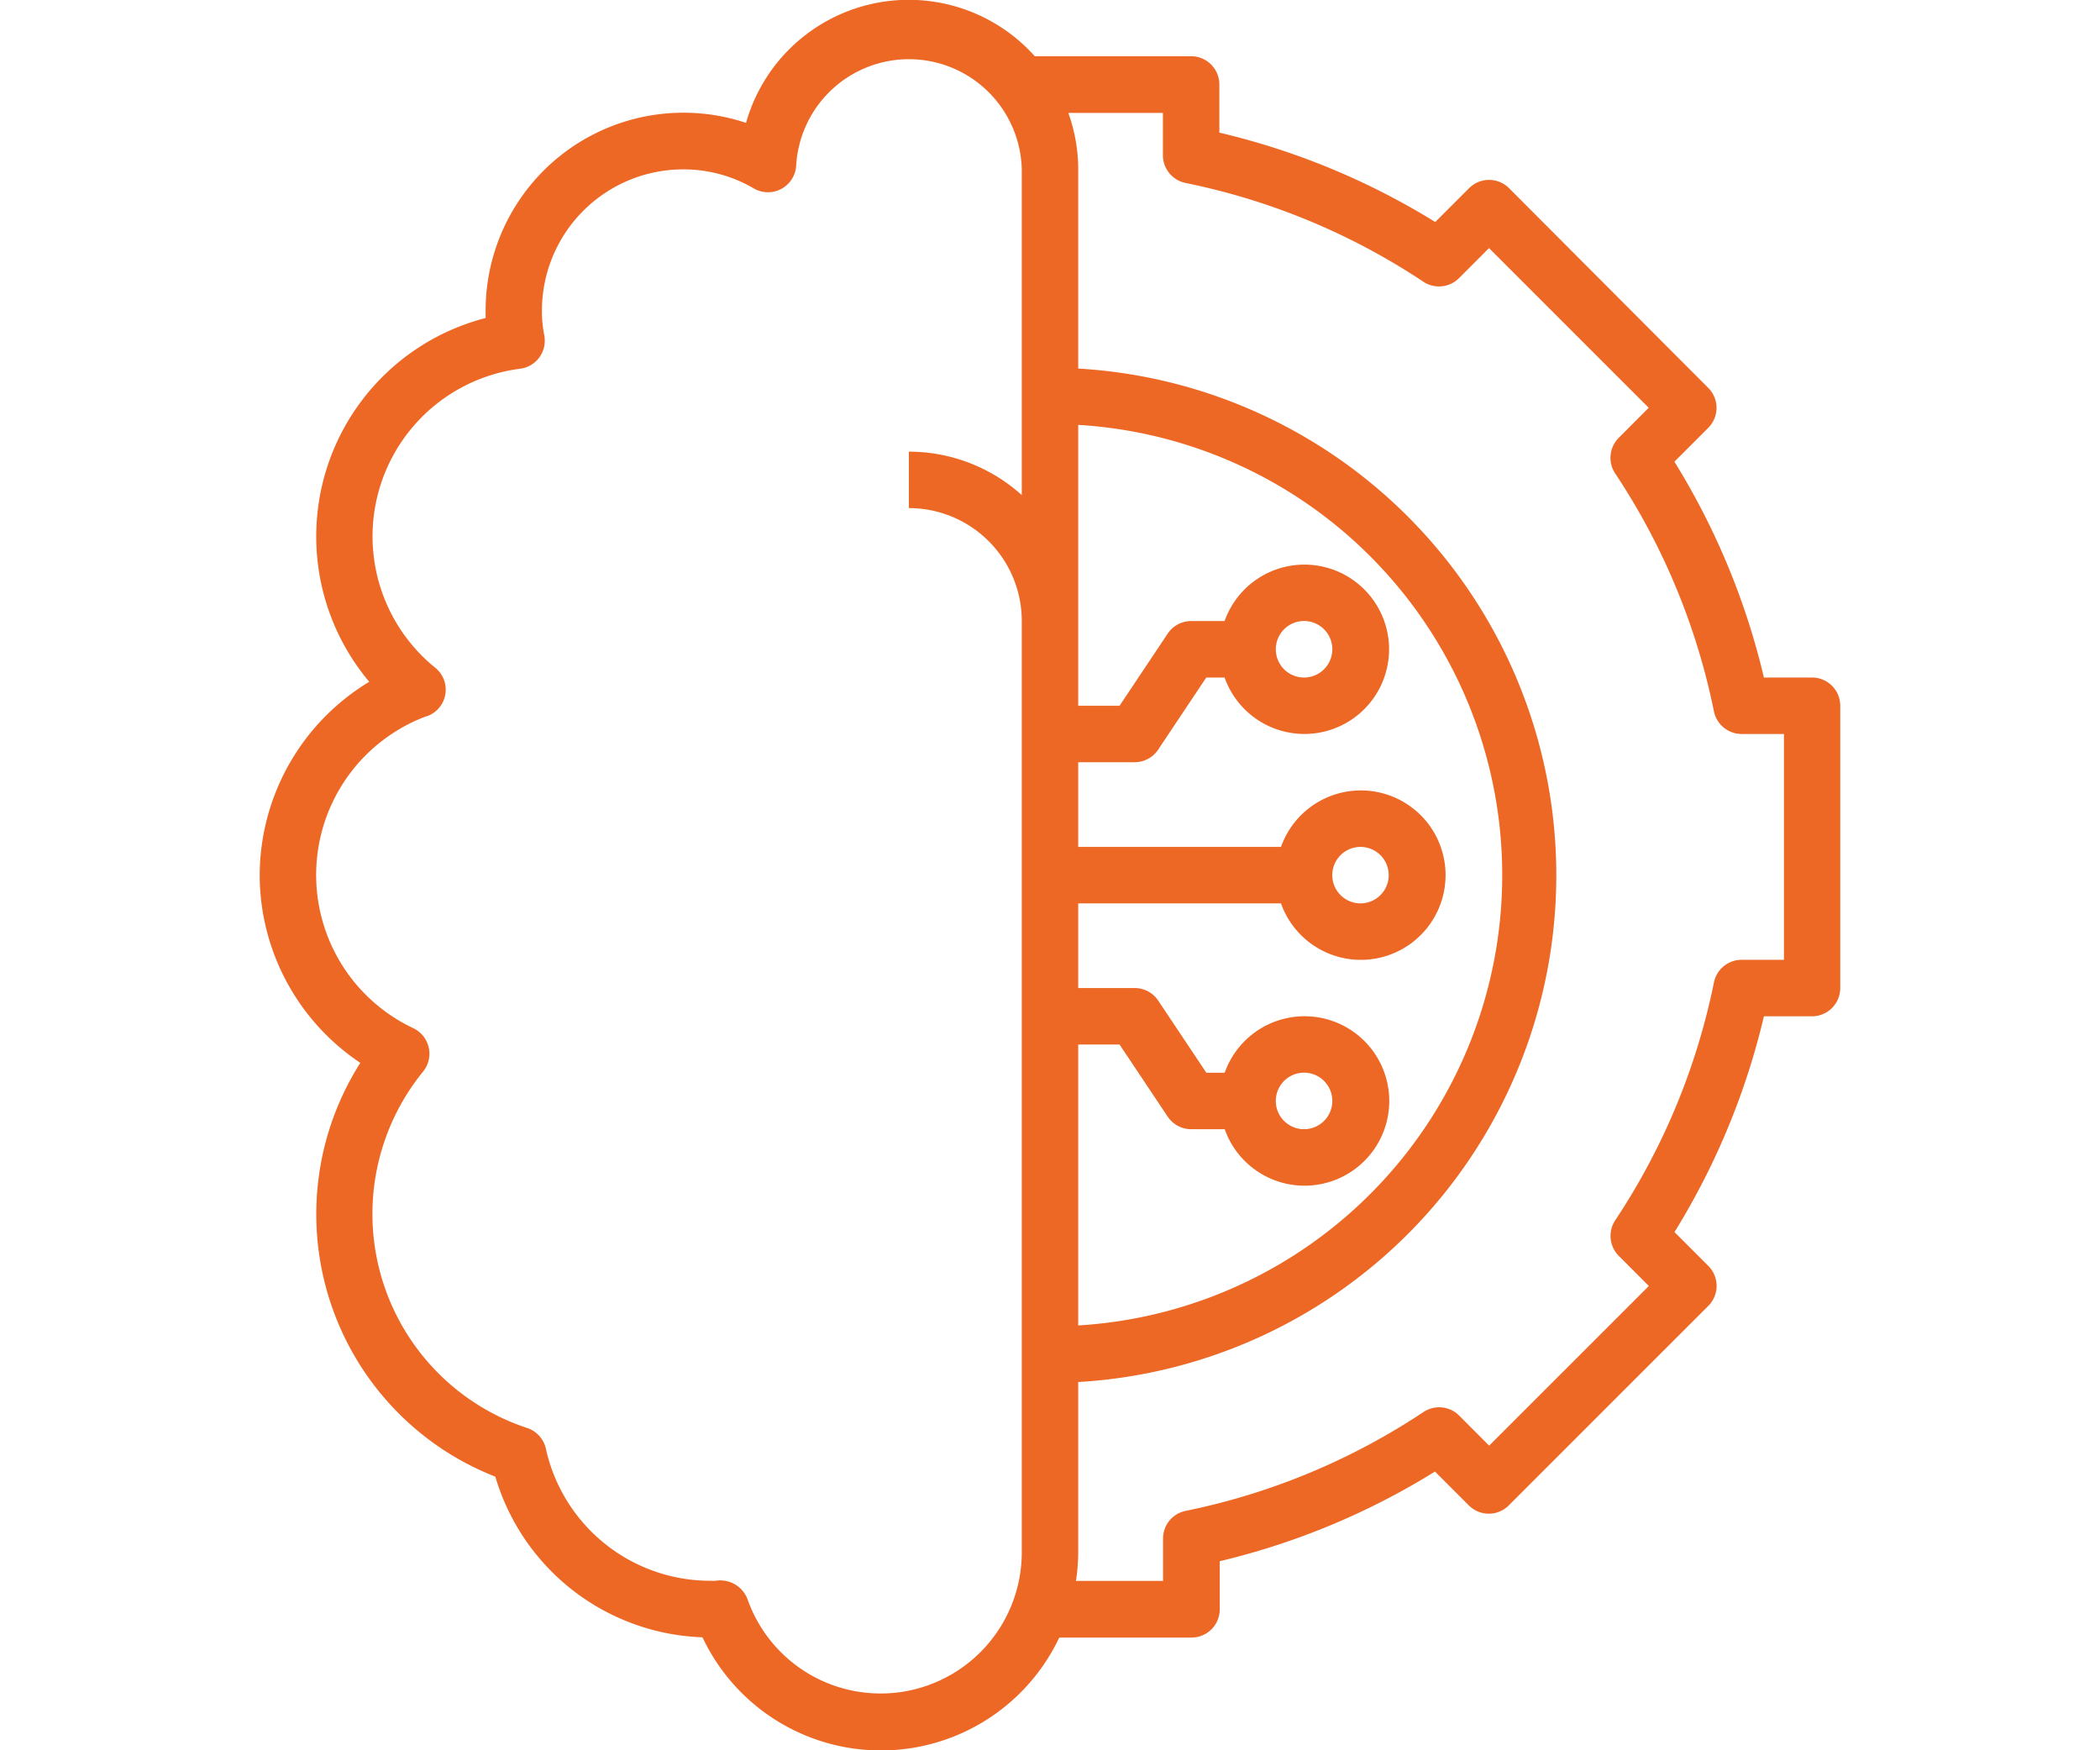 <svg id="Layer_1" data-name="Layer 1" xmlns="http://www.w3.org/2000/svg" viewBox="0 0 48 40"><defs><style>.cls-1{fill:#ed6725;}</style></defs><title>Icons</title><path class="cls-1" d="M5.936,20a5.169,5.169,0,0,0,2.3,4.29,6.444,6.444,0,0,0,1.986,8.9,6.526,6.526,0,0,0,1.1.557,5.123,5.123,0,0,0,4.735,3.671,4.51,4.51,0,0,0,8.155.006h3.023a.645.645,0,0,0,.645-.645v-1.1A16.613,16.613,0,0,0,32.8,33.63l.774.774a.645.645,0,0,0,.912,0l4.562-4.561a.645.645,0,0,0,0-.912l-.774-.774a16.606,16.606,0,0,0,2.044-4.931h1.1a.646.646,0,0,0,.645-.646V16.129a.645.645,0,0,0-.645-.645h-1.1a16.585,16.585,0,0,0-2.046-4.933l.774-.774a.645.645,0,0,0,0-.912L34.492,4.3a.645.645,0,0,0-.912,0l-.774.774a16.6,16.6,0,0,0-4.935-2.043v-1.1a.646.646,0,0,0-.645-.646H23.652a3.865,3.865,0,0,0-6.6,1.523A4.522,4.522,0,0,0,11.1,7.1v.168a5.155,5.155,0,0,0-2.66,8.313A5.179,5.179,0,0,0,5.936,20ZM24.645,9.71a10.309,10.309,0,0,1,0,20.581v-6.42h.945l1.1,1.648a.644.644,0,0,0,.539.287h.764a1.936,1.936,0,1,0,0-1.29h-.419l-1.1-1.648a.647.647,0,0,0-.539-.288h-1.29V20.645H29.28a1.936,1.936,0,1,0,0-1.29H24.645V17.419h1.29a.643.643,0,0,0,.537-.287l1.1-1.648h.419a1.935,1.935,0,1,0,0-1.291h-.764a.645.645,0,0,0-.537.288l-1.1,1.648h-.945Zm4.516,15.451a.646.646,0,1,1,.645.645A.645.645,0,0,1,29.161,25.161ZM30.452,20a.645.645,0,1,1,.645.645A.645.645,0,0,1,30.452,20Zm-1.291-5.161a.646.646,0,1,1,.645.645A.646.646,0,0,1,29.161,14.839ZM26.581,2.581v.967a.646.646,0,0,0,.516.633,15.332,15.332,0,0,1,5.438,2.258.646.646,0,0,0,.813-.082l.687-.687,3.65,3.649L37,10.006a.645.645,0,0,0-.082.813,15.329,15.329,0,0,1,2.258,5.439.646.646,0,0,0,.632.516h.968v5.161h-.968a.646.646,0,0,0-.632.516,15.329,15.329,0,0,1-2.258,5.439A.646.646,0,0,0,37,28.7l.688.689-3.65,3.649-.687-.688a.645.645,0,0,0-.813-.081A15.35,15.35,0,0,1,27.1,34.529a.644.644,0,0,0-.516.632v.968H24.594a4.647,4.647,0,0,0,.051-.645v-3.9a11.6,11.6,0,0,0,0-23.161V3.871a3.833,3.833,0,0,0-.226-1.29ZM9.763,16.367a.644.644,0,0,0,.185-1.107,3.862,3.862,0,0,1,1.939-6.833.645.645,0,0,0,.56-.72c0-.017,0-.033-.008-.05a2.84,2.84,0,0,1-.052-.56,3.229,3.229,0,0,1,3.226-3.226,3.172,3.172,0,0,1,1.613.433.645.645,0,0,0,.883-.227.652.652,0,0,0,.09-.307,2.581,2.581,0,0,1,5.156.1v7.445a3.851,3.851,0,0,0-2.581-.993v1.29a2.581,2.581,0,0,1,2.581,2.58V35.484a3.226,3.226,0,0,1-6.268,1.066.664.664,0,0,0-.625-.432.622.622,0,0,0-.1.008.974.974,0,0,1-.108,0,3.846,3.846,0,0,1-3.777-3.019.646.646,0,0,0-.427-.472,5.151,5.151,0,0,1-2.38-8.145.647.647,0,0,0-.227-.994,3.871,3.871,0,0,1,.316-7.132Z"/></svg>